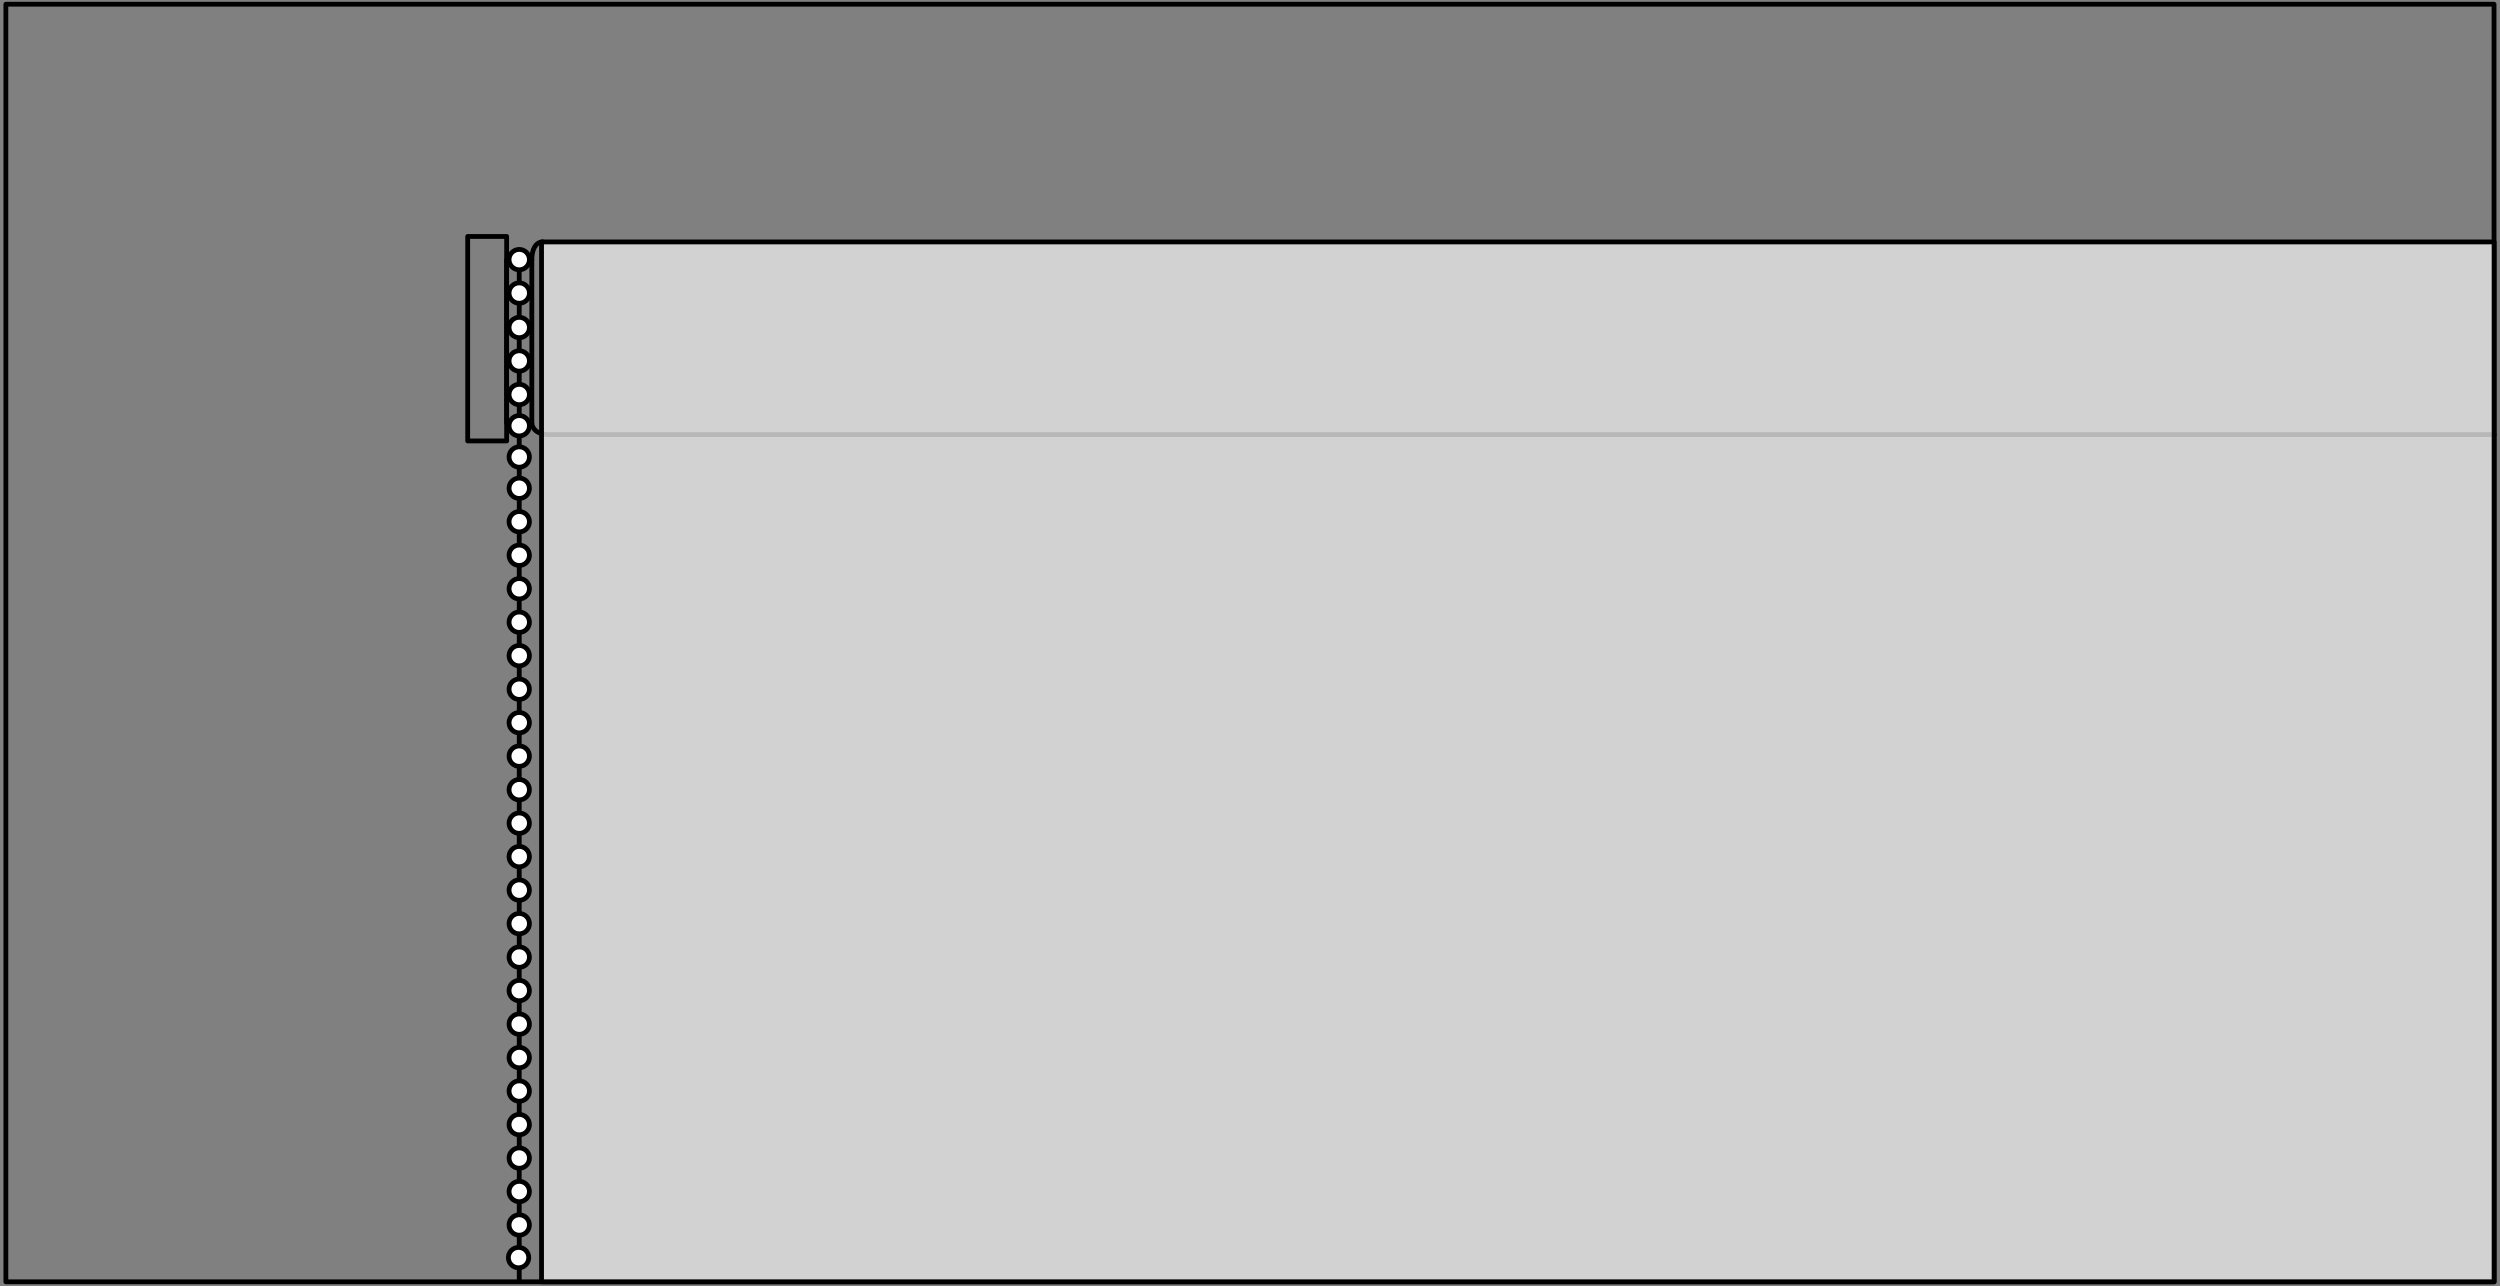 <svg id="Calque_1" data-name="Calque 1" xmlns="http://www.w3.org/2000/svg" viewBox="0 0 260 133.75"><rect x="0" y="0" width="260" height="133.75" fill="#808080" stroke="none"/><defs><style>.cls-1,.cls-3{fill:none;}.cls-1,.cls-3,.cls-4{stroke:#000;stroke-linejoin:round;stroke-width:0.5px;}.cls-1,.cls-4{stroke-linecap:round;}.cls-2{fill:#e6e6e6;opacity:0.8;}.cls-4{fill:#fff;}</style></defs><path class="cls-1" d="M259.39,45.2H57.13c-1.82,0-1.82-1.2-1.82-1.2"/><rect class="cls-1" x="0.61" y="0.44" width="258.77" height="132.87"/><rect class="cls-2" x="56.32" y="25.16" width="203.07" height="108.15"/><rect class="cls-3" x="56.32" y="25.16" width="203.07" height="108.15"/><rect class="cls-1" x="52.69" y="27" width="2.62" height="17"/><rect class="cls-1" x="48.64" y="24.59" width="4.05" height="21.27"/><line class="cls-1" x1="54" y1="27" x2="54" y2="133.15"/><circle class="cls-4" cx="54" cy="44.28" r="1.06"/><circle class="cls-4" cx="54" cy="47.53" r="1.06"/><circle class="cls-4" cx="54" cy="50.78" r="1.06"/><circle class="cls-4" cx="54" cy="54.26" r="1.06"/><circle class="cls-4" cx="54" cy="57.75" r="1.06"/><circle class="cls-4" cx="54" cy="61.23" r="1.06"/><circle class="cls-4" cx="54" cy="64.71" r="1.06"/><circle class="cls-4" cx="54" cy="68.19" r="1.06"/><circle class="cls-4" cx="54" cy="71.68" r="1.06"/><circle class="cls-4" cx="54" cy="75.16" r="1.06"/><circle class="cls-4" cx="54" cy="78.64" r="1.06"/><circle class="cls-4" cx="54" cy="82.13" r="1.06"/><circle class="cls-4" cx="54" cy="85.61" r="1.06"/><circle class="cls-4" cx="54" cy="89.09" r="1.06"/><circle class="cls-4" cx="54" cy="92.57" r="1.06"/><circle class="cls-4" cx="54" cy="96.06" r="1.06"/><circle class="cls-4" cx="54" cy="99.54" r="1.06"/><circle class="cls-4" cx="54" cy="103.02" r="1.06"/><circle class="cls-4" cx="54" cy="106.51" r="1.06"/><circle class="cls-4" cx="54" cy="109.99" r="1.06"/><circle class="cls-4" cx="54" cy="113.47" r="1.06"/><circle class="cls-4" cx="54" cy="116.96" r="1.06"/><circle class="cls-4" cx="54" cy="120.44" r="1.06"/><circle class="cls-4" cx="54" cy="123.92" r="1.06"/><circle class="cls-4" cx="54" cy="127.4" r="1.06"/><circle class="cls-4" cx="54" cy="41.03" r="1.06"/><circle class="cls-4" cx="54" cy="37.54" r="1.06"/><circle class="cls-4" cx="54" cy="34.06" r="1.06"/><circle class="cls-4" cx="54" cy="30.48" r="1.06"/><circle class="cls-4" cx="54" cy="27" r="1.06"/><path class="cls-1" d="M55.31,27c0-1,.36-1.84,1.15-1.84"/><circle class="cls-4" cx="53.93" cy="130.79" r="1.06"/></svg>